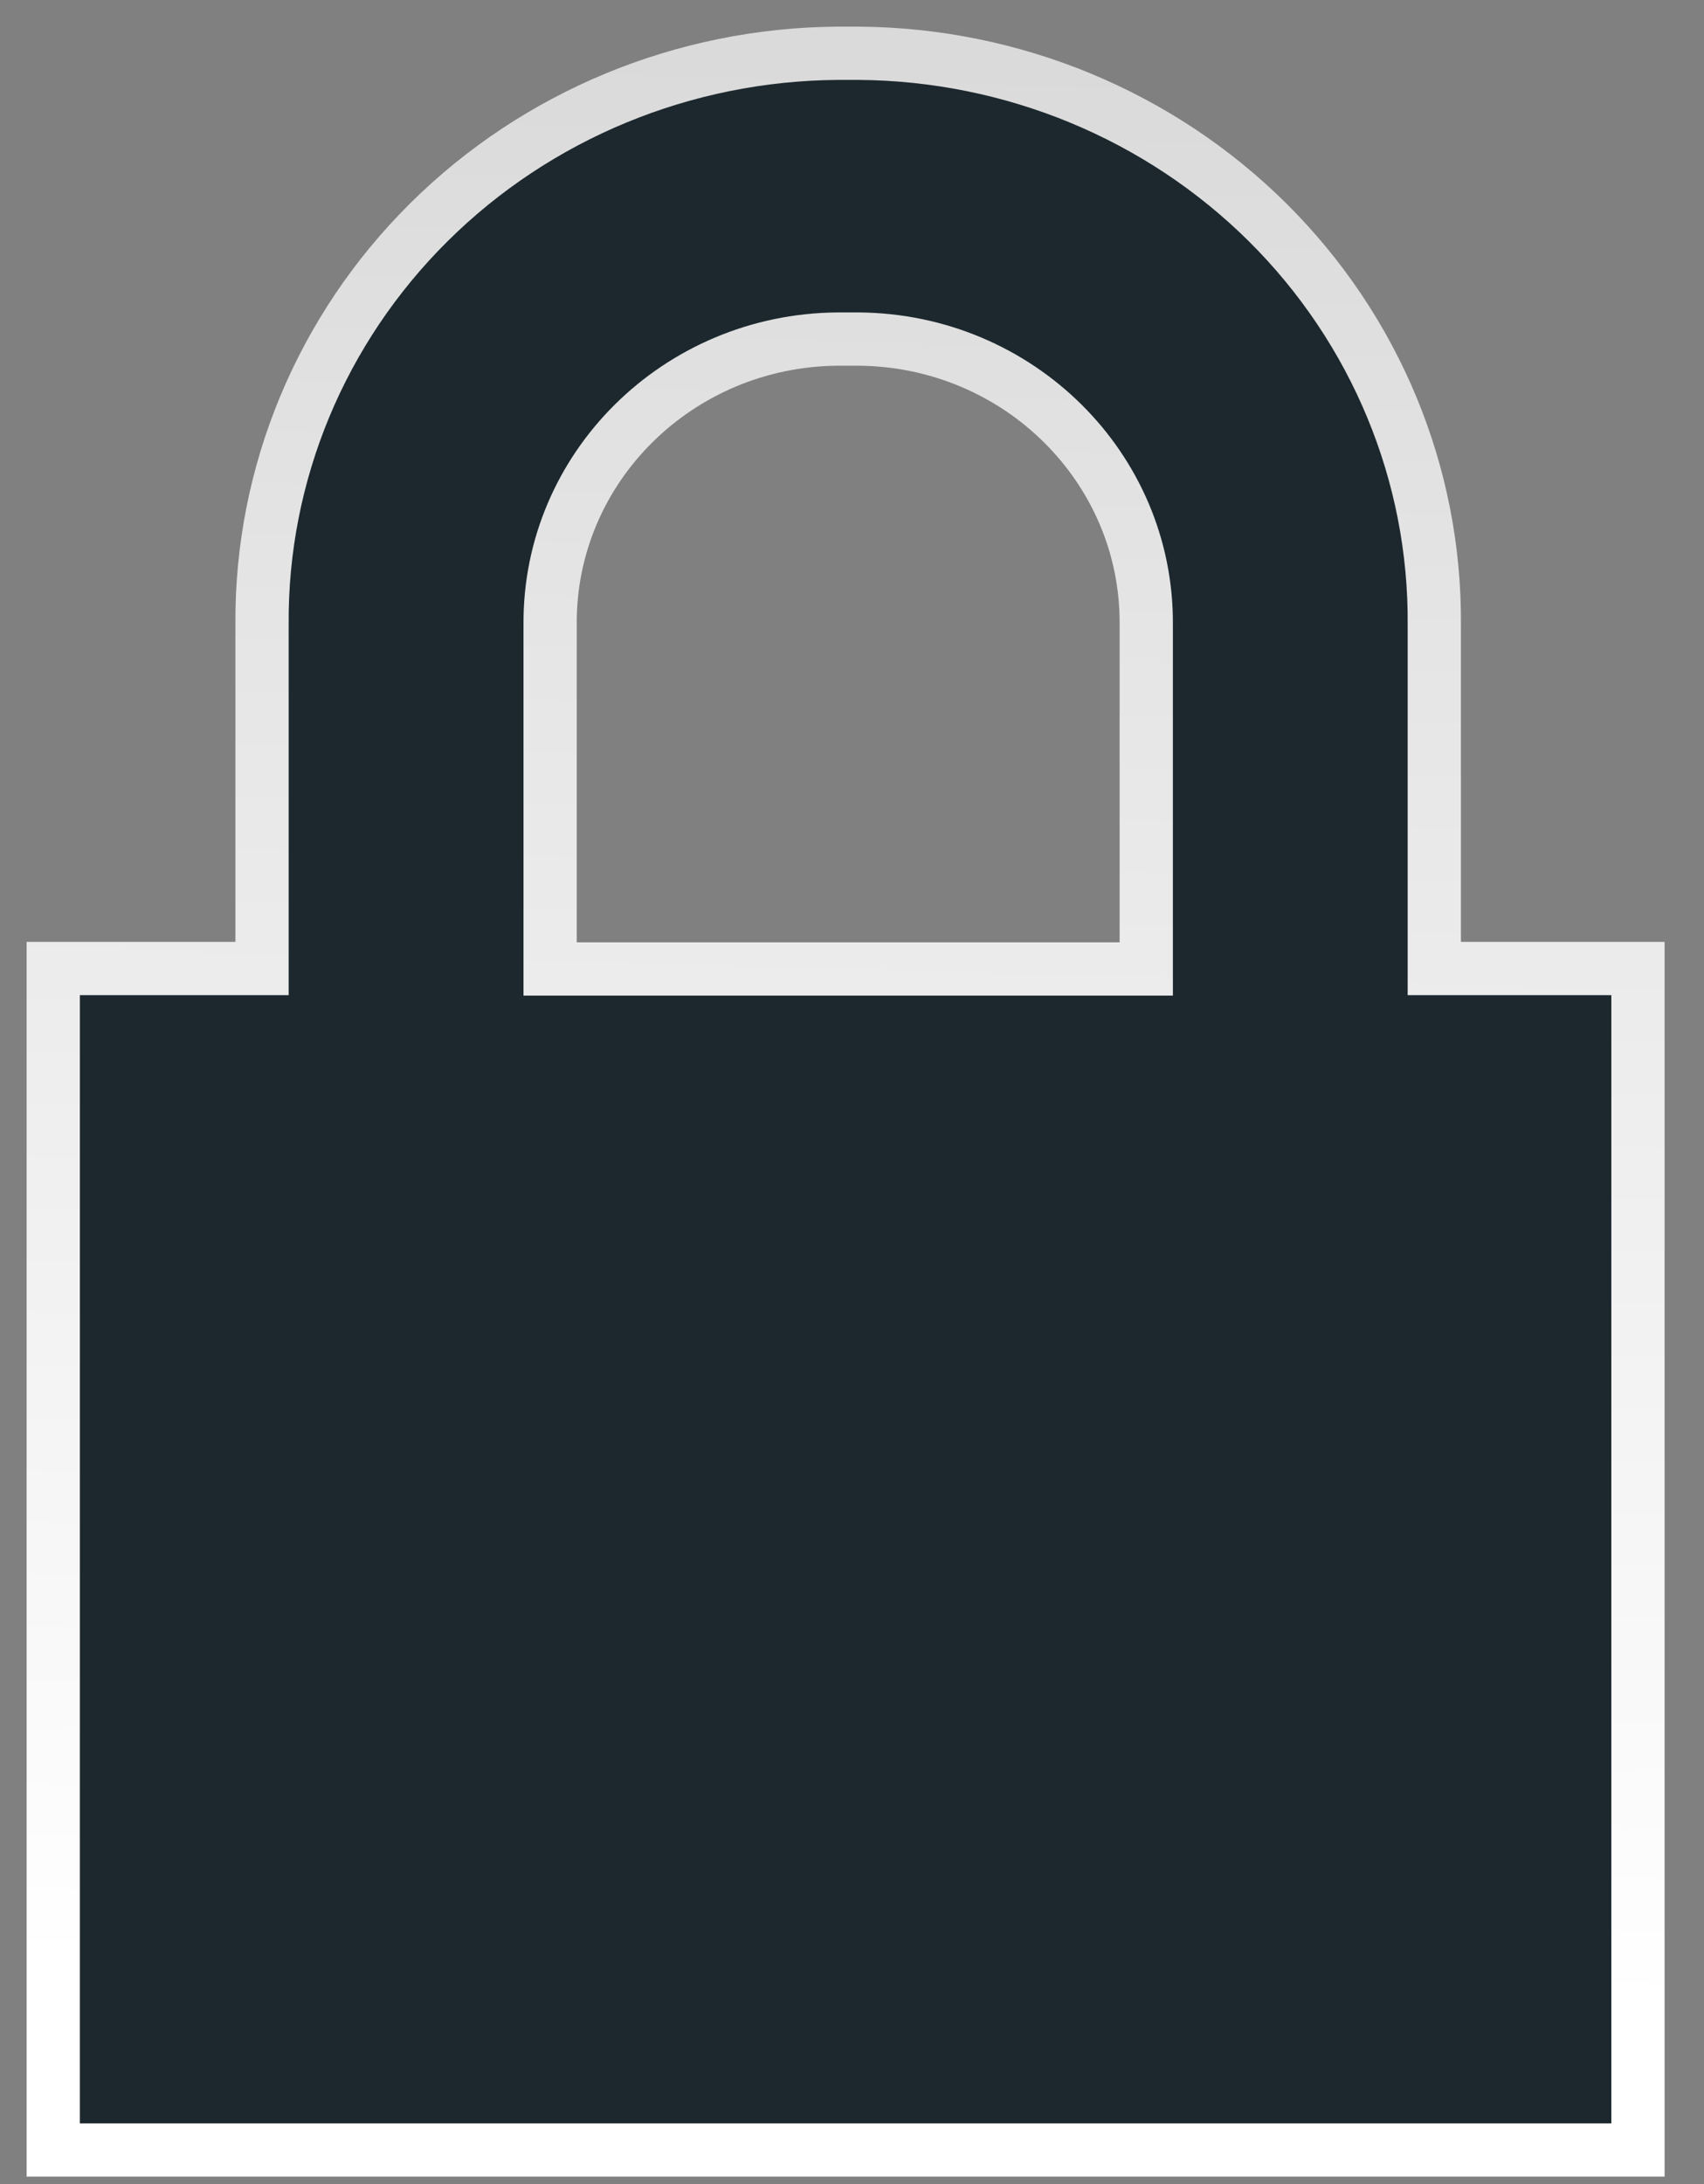 <?xml version="1.0" encoding="UTF-8"?>
<svg width="32px" height="41px" viewBox="0 0 32 41" version="1.1" xmlns="http://www.w3.org/2000/svg" xmlns:xlink="http://www.w3.org/1999/xlink">
    <rect x="0" y="0" width="32" height="41" fill="#808080" stroke="none"/>
    <!-- Generator: Sketch 63.1 (92452) - https://sketch.com -->
    <title>lock</title>
    <desc>Created with Sketch.</desc>
    <defs>
        <linearGradient x1="50%" y1="91.642%" x2="51.926%" y2="-4.077%" id="linearGradient-1">
            <stop stop-color="#FFFFFF" offset="0%"></stop>
            <stop stop-color="#D8D8D8" offset="100%"></stop>
        </linearGradient>
    </defs>
    <g id="Page-1" stroke="none" stroke-width="1" fill="none" fill-rule="evenodd">
        <g id="TM-Innerpage_v.1" transform="translate(-179, -830)" fill="#1C282E" fill-rule="nonzero" stroke="url(#linearGradient-1)">
            <g id="lock" transform="translate(180, 831)">
                <path d="M25.935,10.73 C25.958,7.905 24.832,5.188 22.805,3.175 C20.777,1.163 18.014,0.02 15.125,0 L14.731,0 C11.843,0.02 9.082,1.161 7.055,3.172 C5.027,5.183 3.9,7.898 3.921,10.721 L3.921,17.181 L0,17.181 L0,39.36 L29.76,39.36 L29.76,17.181 L25.935,17.181 L25.935,10.73 Z M20.526,17.19 L9.331,17.19 L9.331,10.721 C9.311,7.785 11.728,5.388 14.731,5.365 L15.125,5.365 C18.129,5.388 20.545,7.785 20.526,10.721 L20.526,17.19 Z" id="Shape"></path>
            </g>
        </g>
    </g>
</svg>